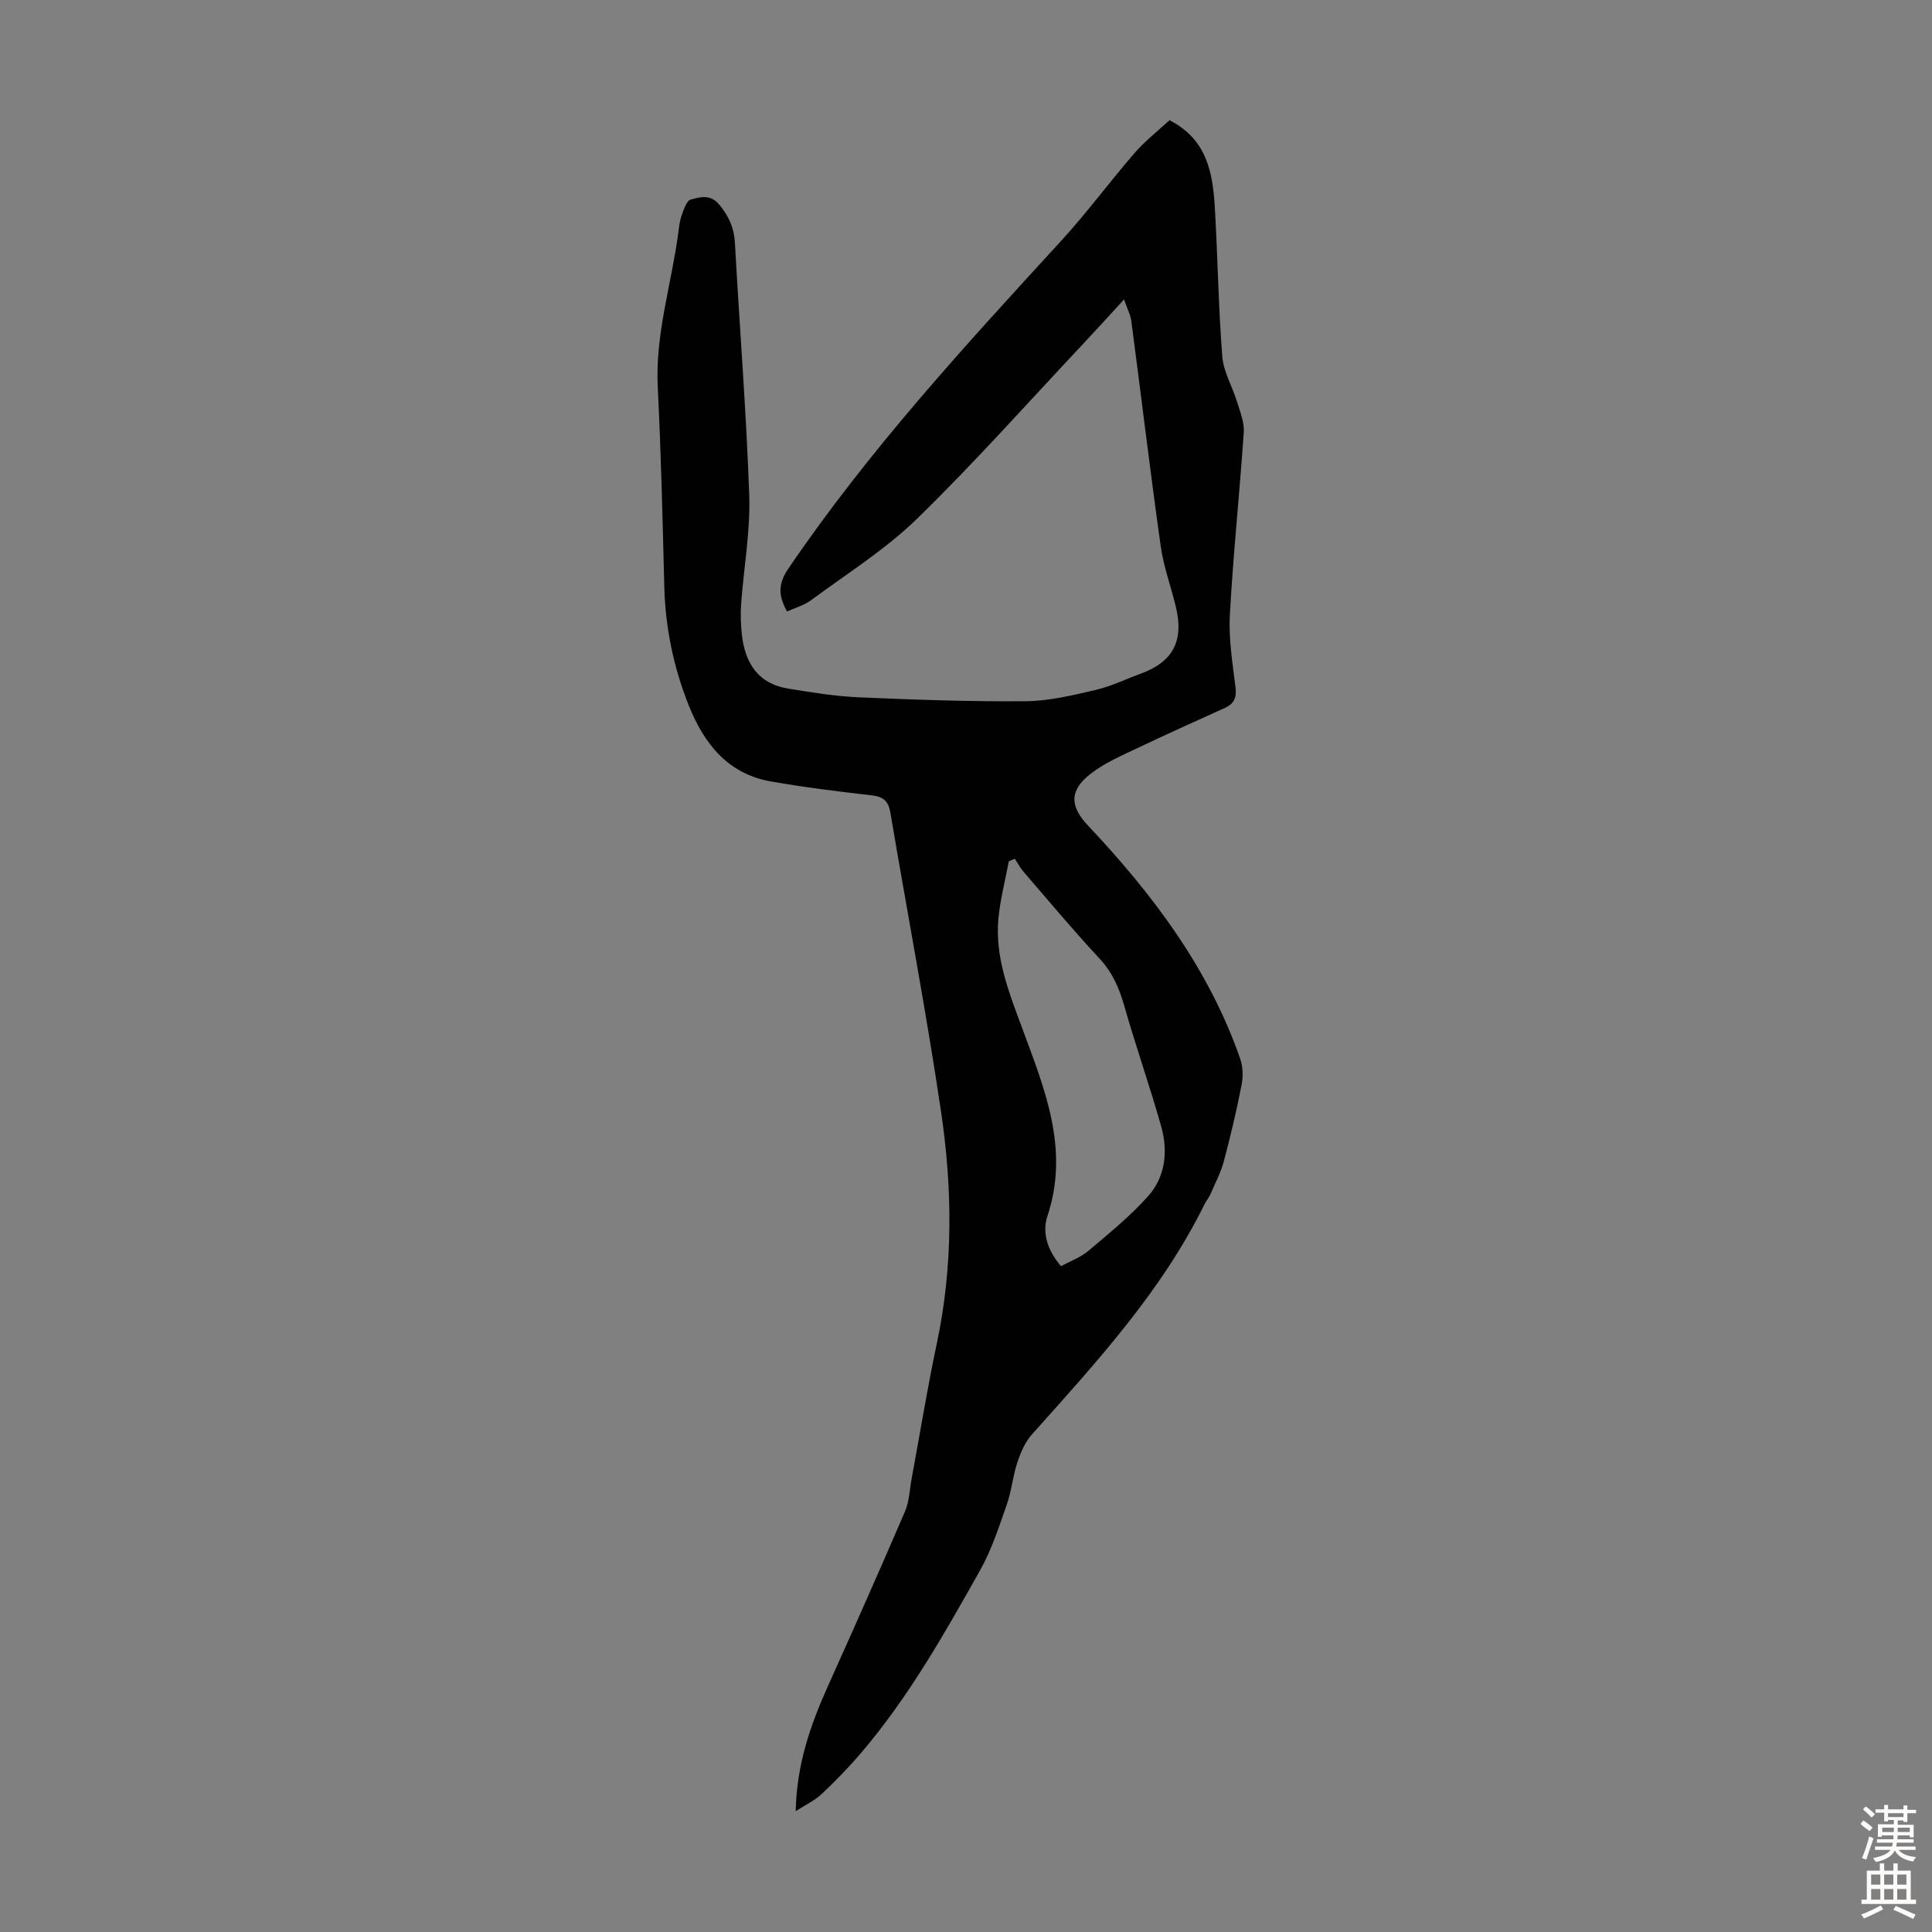 <svg enable-background="new 0 0 400 400" viewBox="0 0 400 400" xmlns="http://www.w3.org/2000/svg"><rect x="0" y="0" width="400" height="400" fill="#808080" stroke="none"/><path d="m164.74 374.98c.21-9.75 3.08-17.9 6.67-25.88 5.4-12.02 10.76-24.06 15.96-36.17.9-2.09.95-4.54 1.38-6.83 1.73-9.32 3.24-18.69 5.21-27.96 3.4-16 3.24-32.1.86-48.09-3.07-20.67-7-41.2-10.48-61.81-.4-2.37-1.45-3.3-3.86-3.57-7-.8-14-1.67-20.93-2.89-8.86-1.57-13.76-7.8-16.9-15.61-3.19-7.94-4.91-16.23-5.12-24.83-.34-13.76-.67-27.53-1.35-41.27-.54-10.91 2.84-21.22 4.25-31.83.16-1.22.28-2.48.69-3.62.44-1.21 1.01-3.07 1.88-3.3 1.97-.52 4.11-1.22 6.02 1.17 1.93 2.4 2.97 4.73 3.14 7.8.95 17.43 2.36 34.85 2.96 52.29.25 7.43-1.13 14.92-1.67 22.39-.15 2.11-.09 4.26.14 6.36.64 5.89 3.32 10.22 9.6 11.24 4.84.78 9.72 1.59 14.6 1.8 11.51.5 23.03.91 34.55.81 4.83-.04 9.7-1.22 14.45-2.32 3.24-.75 6.3-2.26 9.45-3.41 6.58-2.41 8.9-6.74 7.23-13.72-1.01-4.24-2.56-8.38-3.16-12.67-2.18-15.5-4.03-31.05-6.08-46.58-.17-1.32-.86-2.58-1.51-4.48-3.13 3.41-5.74 6.29-8.4 9.12-11.43 12.15-22.51 24.64-34.45 36.27-6.58 6.41-14.56 11.4-22 16.91-1.39 1.03-3.18 1.51-4.92 2.3-1.77-3.22-1.95-5.6.28-8.89 16.61-24.45 36.53-46.1 56.42-67.79 5.36-5.85 10.09-12.28 15.29-18.28 2.17-2.5 4.84-4.57 7.19-6.75 7.78 3.97 8.97 10.91 9.39 18.1.6 10.27.74 20.56 1.54 30.81.25 3.17 2.08 6.21 3.04 9.35.63 2.07 1.55 4.25 1.41 6.31-.85 12.61-2.19 25.2-2.88 37.82-.27 4.97.55 10.02 1.17 15 .27 2.15-.3 3.42-2.16 4.27-5.88 2.69-11.8 5.3-17.63 8.09-3.5 1.68-7.2 3.21-10.22 5.57-4.45 3.48-4.3 6.72-.5 10.75 13.38 14.19 24.98 29.57 31.48 48.24.58 1.66.62 3.71.28 5.46-1.03 5.26-2.26 10.49-3.64 15.67-.62 2.34-1.77 4.54-2.74 6.78-.35.81-.94 1.52-1.34 2.32-8.93 18.1-22.46 32.74-35.72 47.6-1.4 1.58-2.32 3.74-2.99 5.78-.94 2.85-1.2 5.94-2.2 8.77-1.61 4.59-3.13 9.31-5.5 13.52-7.39 13.16-14.83 26.34-24.7 37.89-2.54 2.97-5.28 5.79-8.12 8.46-1.4 1.32-3.25 2.17-5.36 3.53zm54.94-112.83c1.89-1.04 4.04-1.81 5.67-3.19 4.27-3.6 8.65-7.16 12.35-11.3 3.59-4.02 4.16-9.3 2.72-14.41-2.35-8.37-5.26-16.59-7.64-24.96-1.06-3.73-2.48-6.99-5.19-9.89-5.41-5.81-10.51-11.92-15.7-17.94-.69-.8-1.19-1.77-1.78-2.67-.42.18-.84.36-1.25.54-.73 3.92-1.76 7.81-2.14 11.76-.79 8.17 2.25 15.56 5.01 23.04 4.6 12.47 9.73 24.85 5.12 38.67-1.13 3.39 0 7.09 2.83 10.35z" fill="#010102"/><g fill="#fcfbfa"><path d="m385.2 377.6.6-.7c.6.4 1.3.9 1.9 1.5l-.6.7c-.8-.5-1.4-1-1.9-1.5zm.3 7.1c.6-1.4 1.1-2.9 1.5-4.5.3.1.6.3.9.4-.5 1.4-1 2.9-1.5 4.4zm.2-10.1.6-.6c.7.5 1.3 1.1 1.9 1.6l-.7.7c-.6-.6-1.2-1.2-1.8-1.7zm8.4-.8h.8v.9h1.8v.7h-1.8v1.8h-.8v-.3h-1.2v.9h3.3v2.6h-.8v-.4h-2.5c0 .3 0 .6-.1.8h3.4v.7h-3.5c0 .3-.1.6-.1.8h4v.7h-3.5c.7.9 1.9 1.3 3.6 1.5-.2.2-.4.5-.6.9-1.9-.3-3.2-1.1-3.8-2.3-.5 1.1-1.8 2-3.9 2.4-.2-.3-.4-.5-.6-.8 1.9-.4 3.1-.9 3.6-1.7h-3.2v-.7h3.5c.1-.2.1-.5.2-.8h-3.3v-.7h3.4c0-.2 0-.5 0-.8h-2.4v.3h-.8v-2.6h3.3v-.9h-1.2v.3h-.8v-1.8h-1.8v-.7h1.8v-.9h.8v.9h3.2zm-4.4 5.5h2.4c0-.3 0-.6 0-.9h-2.4zm1.2-3.1h3.2v-.8h-3.2zm4.4 2.2h-2.4v.9h2.5v-.9z"/><path d="m389.2 385.8h.9v1.5h1.9v-1.5h.9v1.5h2.7v6h1.1v.9h-11.3v-.9h1.1v-6h2.7zm.2 8.7.5.8c-1.2.6-2.5 1.3-4 1.9-.2-.3-.3-.6-.6-.8 1.6-.6 3-1.3 4.1-1.9zm-2-4.3h1.9v-2.1h-1.9zm0 3.1h1.9v-2.2h-1.9zm2.7-3.1h1.9v-2.1h-1.9zm0 3.1h1.9v-2.2h-1.9zm2.4 1.3c1.4.6 2.7 1.2 4.1 1.8l-.5.9c-1.5-.7-2.8-1.4-4.1-1.9zm2.2-6.5h-1.9v2.1h1.9zm-1.9 5.2h1.9v-2.2h-1.9z"/></g></svg>